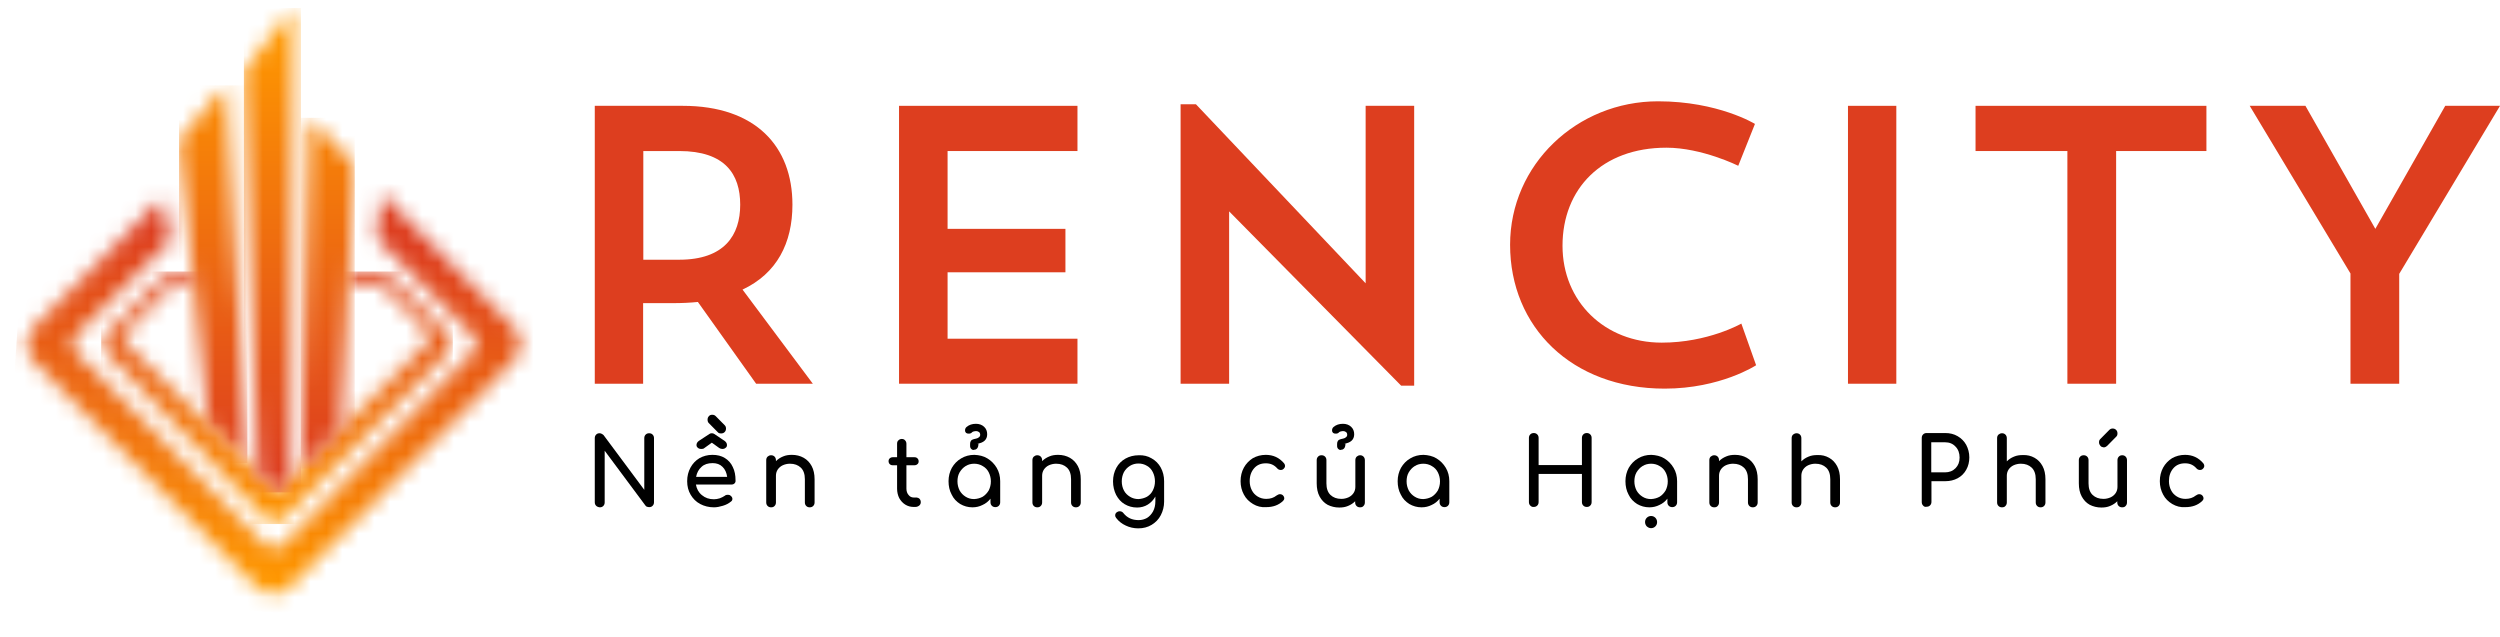<svg xmlns="http://www.w3.org/2000/svg" width="157" height="40" viewBox="0 0 157 40" fill="none">
  <g clip-path="url(#clip0_668_56904)">
    <path d="M37.437 31.762C37.376 31.7 37.352 31.626 37.352 31.54V27.516C37.352 27.43 37.376 27.356 37.437 27.294C37.498 27.232 37.559 27.208 37.656 27.208C37.705 27.208 37.742 27.22 37.791 27.245C37.839 27.269 37.864 27.294 37.9 27.319L40.461 30.762V27.516C40.461 27.43 40.486 27.356 40.546 27.294C40.607 27.232 40.681 27.208 40.766 27.208C40.851 27.208 40.925 27.232 40.985 27.294C41.046 27.356 41.071 27.43 41.071 27.516V31.54C41.071 31.626 41.046 31.7 40.985 31.762C40.925 31.823 40.864 31.848 40.766 31.848C40.717 31.848 40.681 31.836 40.632 31.823C40.583 31.811 40.559 31.774 40.534 31.749L37.974 28.306V31.552C37.974 31.638 37.949 31.712 37.888 31.774C37.827 31.836 37.754 31.86 37.669 31.86C37.559 31.848 37.486 31.811 37.437 31.762Z" fill="black"/>
    <path d="M46.13 30.355C46.081 30.404 46.02 30.429 45.935 30.429H43.703C43.752 30.7 43.874 30.935 44.081 31.095C44.288 31.268 44.532 31.354 44.837 31.354C44.959 31.354 45.081 31.33 45.203 31.293C45.325 31.243 45.435 31.194 45.52 31.132C45.569 31.083 45.642 31.071 45.715 31.071C45.788 31.071 45.849 31.095 45.886 31.132C45.959 31.194 45.995 31.256 45.995 31.33C45.995 31.404 45.959 31.465 45.898 31.503C45.764 31.614 45.605 31.7 45.398 31.762C45.203 31.823 45.008 31.86 44.837 31.86C44.52 31.86 44.227 31.786 43.971 31.651C43.715 31.515 43.52 31.317 43.374 31.071C43.227 30.824 43.154 30.54 43.154 30.219C43.154 29.898 43.227 29.614 43.362 29.367C43.496 29.121 43.679 28.923 43.922 28.775C44.166 28.639 44.435 28.565 44.739 28.565C45.044 28.565 45.3 28.627 45.52 28.763C45.739 28.898 45.91 29.084 46.02 29.33C46.142 29.577 46.191 29.849 46.191 30.157C46.203 30.244 46.178 30.305 46.13 30.355ZM44.057 29.318C43.874 29.479 43.764 29.688 43.715 29.948H45.666C45.63 29.688 45.532 29.466 45.374 29.318C45.215 29.158 45.008 29.084 44.752 29.084C44.459 29.084 44.227 29.158 44.057 29.318ZM43.825 28.121C43.764 28.072 43.74 28.022 43.74 27.948C43.74 27.849 43.788 27.763 43.886 27.689L44.544 27.257C44.593 27.22 44.642 27.208 44.703 27.208C44.764 27.208 44.813 27.22 44.861 27.257L45.508 27.689C45.605 27.763 45.654 27.849 45.654 27.948C45.654 28.022 45.63 28.084 45.569 28.121C45.52 28.17 45.447 28.195 45.361 28.195C45.288 28.195 45.227 28.17 45.166 28.133L44.703 27.8L44.24 28.133C44.191 28.183 44.118 28.195 44.057 28.195C43.947 28.195 43.874 28.17 43.825 28.121ZM45.081 27.146L44.508 26.566C44.459 26.517 44.435 26.442 44.435 26.356C44.435 26.27 44.459 26.196 44.52 26.134C44.569 26.072 44.642 26.047 44.727 26.047C44.813 26.047 44.886 26.072 44.947 26.134L45.52 26.714C45.569 26.763 45.593 26.837 45.593 26.911C45.593 26.998 45.569 27.072 45.508 27.134C45.447 27.195 45.374 27.22 45.288 27.22C45.203 27.22 45.13 27.208 45.081 27.146Z" fill="black"/>
    <path d="M50.473 28.75C50.692 28.874 50.851 29.047 50.973 29.269C51.094 29.491 51.156 29.775 51.156 30.096V31.552C51.156 31.638 51.131 31.712 51.07 31.774C51.009 31.836 50.936 31.86 50.851 31.86C50.765 31.86 50.692 31.836 50.631 31.774C50.57 31.712 50.546 31.638 50.546 31.552V30.096C50.546 29.775 50.46 29.528 50.29 29.367C50.119 29.207 49.9 29.121 49.607 29.121C49.448 29.121 49.29 29.158 49.156 29.219C49.022 29.281 48.912 29.38 48.839 29.491C48.765 29.602 48.729 29.738 48.729 29.873V31.552C48.729 31.638 48.705 31.712 48.644 31.774C48.583 31.836 48.522 31.86 48.424 31.86C48.339 31.86 48.266 31.836 48.205 31.774C48.144 31.712 48.119 31.638 48.119 31.552V28.898C48.119 28.812 48.144 28.738 48.205 28.676C48.266 28.627 48.326 28.59 48.424 28.59C48.509 28.59 48.583 28.615 48.644 28.676C48.692 28.726 48.729 28.8 48.729 28.898V28.96C48.851 28.837 48.997 28.738 49.18 28.664C49.351 28.59 49.534 28.565 49.729 28.565C50.009 28.565 50.253 28.627 50.473 28.75Z" fill="black"/>
    <path d="M57.752 31.33C57.801 31.391 57.825 31.453 57.825 31.54C57.825 31.626 57.788 31.7 57.727 31.749C57.666 31.799 57.581 31.836 57.484 31.836H57.374C57.179 31.836 57.008 31.786 56.849 31.688C56.691 31.589 56.569 31.453 56.471 31.28C56.386 31.108 56.337 30.91 56.337 30.688V29.219H56.069C55.984 29.219 55.923 29.195 55.874 29.145C55.825 29.096 55.801 29.034 55.801 28.973C55.801 28.898 55.825 28.824 55.874 28.787C55.923 28.738 55.996 28.713 56.069 28.713H56.337V27.862C56.337 27.775 56.362 27.701 56.423 27.652C56.471 27.602 56.545 27.566 56.63 27.566C56.715 27.566 56.788 27.59 56.837 27.652C56.886 27.701 56.923 27.775 56.923 27.862V28.713H57.423C57.508 28.713 57.569 28.738 57.618 28.787C57.666 28.837 57.691 28.898 57.691 28.973C57.691 29.047 57.666 29.108 57.618 29.145C57.569 29.195 57.496 29.219 57.423 29.219H56.923V30.688C56.923 30.848 56.971 30.984 57.057 31.083C57.142 31.194 57.252 31.243 57.374 31.243H57.569C57.642 31.256 57.703 31.28 57.752 31.33Z" fill="black"/>
    <path d="M62.007 28.787C62.251 28.935 62.446 29.133 62.593 29.38C62.739 29.627 62.812 29.91 62.812 30.219V31.54C62.812 31.626 62.788 31.7 62.727 31.762C62.666 31.823 62.593 31.848 62.507 31.848C62.422 31.848 62.349 31.823 62.288 31.762C62.227 31.7 62.202 31.626 62.202 31.54V31.317C62.068 31.49 61.897 31.626 61.702 31.712C61.507 31.811 61.3 31.86 61.068 31.86C60.788 31.86 60.532 31.786 60.3 31.651C60.068 31.503 59.885 31.317 59.764 31.058C59.629 30.811 59.568 30.527 59.568 30.219C59.568 29.91 59.642 29.627 59.776 29.38C59.922 29.133 60.105 28.935 60.361 28.787C60.605 28.639 60.885 28.565 61.19 28.565C61.495 28.578 61.763 28.639 62.007 28.787ZM61.715 31.194C61.873 31.095 61.995 30.959 62.093 30.799C62.178 30.626 62.227 30.441 62.227 30.231C62.227 30.021 62.178 29.836 62.093 29.664C62.007 29.491 61.873 29.355 61.715 29.269C61.556 29.17 61.373 29.121 61.178 29.121C60.983 29.121 60.8 29.17 60.641 29.269C60.483 29.367 60.361 29.503 60.263 29.664C60.166 29.836 60.129 30.021 60.129 30.231C60.129 30.441 60.178 30.626 60.263 30.799C60.361 30.972 60.483 31.095 60.641 31.194C60.8 31.293 60.971 31.342 61.178 31.342C61.385 31.33 61.556 31.28 61.715 31.194ZM60.995 28.195C60.946 28.146 60.922 28.084 60.922 28.01V27.874C60.922 27.714 60.995 27.615 61.154 27.578L61.312 27.541C61.385 27.529 61.446 27.491 61.483 27.454C61.532 27.417 61.556 27.368 61.556 27.306C61.556 27.232 61.532 27.171 61.483 27.134C61.434 27.096 61.373 27.072 61.3 27.072C61.251 27.072 61.202 27.084 61.141 27.096C61.093 27.109 61.044 27.134 61.02 27.171C60.995 27.195 60.971 27.208 60.934 27.22C60.898 27.232 60.861 27.232 60.824 27.232C60.763 27.232 60.715 27.22 60.666 27.183C60.629 27.146 60.605 27.096 60.605 27.023C60.605 26.936 60.641 26.862 60.702 26.813C60.861 26.677 61.056 26.615 61.288 26.615C61.495 26.615 61.666 26.677 61.8 26.8C61.934 26.924 61.995 27.084 61.995 27.269C61.995 27.615 61.776 27.812 61.337 27.874L61.446 27.862C61.446 27.985 61.422 28.084 61.373 28.146C61.324 28.207 61.263 28.244 61.178 28.244C61.117 28.281 61.056 28.244 60.995 28.195Z" fill="black"/>
    <path d="M67.189 28.75C67.409 28.874 67.567 29.047 67.689 29.269C67.811 29.491 67.872 29.775 67.872 30.096V31.552C67.872 31.638 67.848 31.712 67.787 31.774C67.726 31.836 67.653 31.86 67.567 31.86C67.482 31.86 67.409 31.836 67.348 31.774C67.287 31.712 67.263 31.638 67.263 31.552V30.096C67.263 29.775 67.177 29.528 67.007 29.367C66.836 29.207 66.616 29.121 66.324 29.121C66.165 29.121 66.007 29.158 65.872 29.219C65.738 29.281 65.629 29.38 65.555 29.491C65.482 29.602 65.446 29.738 65.446 29.873V31.552C65.446 31.638 65.421 31.712 65.36 31.774C65.299 31.836 65.238 31.86 65.141 31.86C65.055 31.86 64.982 31.836 64.921 31.774C64.86 31.712 64.836 31.638 64.836 31.552V28.898C64.836 28.812 64.86 28.738 64.921 28.676C64.982 28.627 65.043 28.59 65.141 28.59C65.226 28.59 65.299 28.615 65.36 28.676C65.409 28.726 65.446 28.8 65.446 28.898V28.96C65.568 28.837 65.714 28.738 65.897 28.664C66.068 28.59 66.251 28.565 66.446 28.565C66.726 28.565 66.97 28.627 67.189 28.75Z" fill="black"/>
    <path d="M72.325 28.787C72.569 28.923 72.764 29.121 72.898 29.367C73.032 29.614 73.106 29.898 73.106 30.219V31.503C73.106 31.811 73.032 32.095 72.898 32.354C72.764 32.613 72.569 32.811 72.325 32.959C72.081 33.107 71.801 33.181 71.484 33.181C71.203 33.181 70.935 33.119 70.703 33.008C70.459 32.897 70.252 32.737 70.094 32.527C70.045 32.465 70.033 32.416 70.033 32.367C70.033 32.28 70.069 32.206 70.154 32.157C70.203 32.12 70.264 32.107 70.313 32.107C70.411 32.107 70.496 32.144 70.557 32.231C70.667 32.367 70.801 32.478 70.959 32.552C71.118 32.626 71.301 32.663 71.508 32.663C71.703 32.663 71.874 32.613 72.032 32.527C72.191 32.428 72.313 32.292 72.41 32.12C72.508 31.934 72.557 31.725 72.557 31.478V31.182C72.435 31.404 72.276 31.564 72.081 31.688C71.886 31.811 71.654 31.873 71.41 31.873C71.118 31.873 70.862 31.799 70.63 31.663C70.398 31.527 70.228 31.33 70.094 31.083C69.972 30.836 69.898 30.552 69.898 30.231C69.898 29.91 69.972 29.627 70.106 29.38C70.24 29.133 70.435 28.936 70.679 28.8C70.923 28.664 71.203 28.59 71.52 28.59C71.801 28.578 72.081 28.639 72.325 28.787ZM72.032 31.194C72.191 31.095 72.313 30.972 72.398 30.799C72.484 30.626 72.532 30.441 72.532 30.231C72.532 30.022 72.484 29.824 72.398 29.651C72.313 29.479 72.191 29.343 72.032 29.256C71.874 29.158 71.691 29.108 71.496 29.108C71.301 29.108 71.118 29.158 70.959 29.256C70.801 29.355 70.679 29.479 70.581 29.651C70.496 29.824 70.447 30.009 70.447 30.231C70.447 30.441 70.496 30.639 70.581 30.799C70.667 30.972 70.801 31.095 70.959 31.194C71.118 31.293 71.301 31.342 71.496 31.342C71.691 31.33 71.874 31.28 72.032 31.194Z" fill="black"/>
    <path d="M78.689 31.651C78.445 31.503 78.25 31.317 78.115 31.058C77.981 30.811 77.908 30.527 77.908 30.219C77.908 29.898 77.981 29.614 78.115 29.367C78.25 29.121 78.445 28.923 78.676 28.775C78.92 28.639 79.189 28.565 79.493 28.565C79.957 28.565 80.335 28.738 80.64 29.096C80.676 29.145 80.701 29.195 80.701 29.256C80.701 29.343 80.652 29.417 80.567 29.479C80.53 29.503 80.481 29.515 80.432 29.515C80.347 29.515 80.262 29.479 80.201 29.404C80.103 29.293 79.993 29.219 79.884 29.17C79.774 29.121 79.64 29.096 79.493 29.096C79.189 29.096 78.945 29.195 78.762 29.404C78.579 29.614 78.481 29.873 78.481 30.219C78.481 30.429 78.53 30.626 78.615 30.787C78.701 30.959 78.823 31.083 78.981 31.182C79.14 31.28 79.323 31.33 79.518 31.33C79.786 31.33 79.993 31.256 80.164 31.12C80.237 31.071 80.311 31.034 80.384 31.034C80.432 31.034 80.493 31.046 80.542 31.083C80.615 31.145 80.652 31.219 80.652 31.293C80.652 31.354 80.627 31.404 80.579 31.453C80.298 31.725 79.945 31.848 79.518 31.848C79.213 31.873 78.933 31.799 78.689 31.651Z" fill="black"/>
    <path d="M85.628 28.676C85.677 28.726 85.714 28.8 85.714 28.898V31.552C85.714 31.638 85.689 31.712 85.628 31.774C85.579 31.836 85.506 31.86 85.409 31.86C85.323 31.86 85.25 31.836 85.189 31.774C85.128 31.712 85.104 31.638 85.104 31.552V31.478C84.982 31.601 84.836 31.7 84.653 31.774C84.482 31.848 84.299 31.873 84.104 31.873C83.836 31.873 83.592 31.811 83.372 31.7C83.153 31.577 82.994 31.404 82.872 31.182C82.75 30.959 82.689 30.676 82.689 30.355V28.898C82.689 28.812 82.714 28.738 82.775 28.676C82.836 28.615 82.897 28.59 82.994 28.59C83.08 28.59 83.153 28.615 83.214 28.676C83.275 28.738 83.299 28.812 83.299 28.898V30.355C83.299 30.676 83.385 30.922 83.555 31.083C83.726 31.243 83.945 31.33 84.238 31.33C84.397 31.33 84.555 31.293 84.689 31.231C84.823 31.169 84.933 31.071 85.006 30.959C85.079 30.849 85.116 30.713 85.116 30.577V28.898C85.116 28.812 85.141 28.738 85.201 28.676C85.262 28.627 85.323 28.59 85.421 28.59C85.494 28.59 85.567 28.615 85.628 28.676ZM84.043 28.195C83.994 28.146 83.97 28.084 83.97 28.01V27.874C83.97 27.714 84.043 27.615 84.201 27.578L84.36 27.541C84.433 27.529 84.494 27.491 84.531 27.454C84.58 27.417 84.604 27.368 84.604 27.306C84.604 27.232 84.58 27.171 84.531 27.134C84.482 27.097 84.421 27.072 84.348 27.072C84.299 27.072 84.25 27.084 84.189 27.097C84.141 27.109 84.092 27.134 84.067 27.171C84.043 27.195 84.019 27.208 83.982 27.22C83.945 27.232 83.909 27.232 83.872 27.232C83.811 27.232 83.763 27.22 83.714 27.183C83.677 27.146 83.653 27.097 83.653 27.023C83.653 26.936 83.689 26.862 83.75 26.813C83.909 26.677 84.104 26.615 84.336 26.615C84.543 26.615 84.714 26.677 84.848 26.8C84.982 26.924 85.043 27.084 85.043 27.269C85.043 27.615 84.823 27.812 84.384 27.874L84.494 27.862C84.494 27.985 84.47 28.084 84.421 28.146C84.372 28.207 84.311 28.244 84.226 28.244C84.165 28.281 84.104 28.244 84.043 28.195Z" fill="black"/>
    <path d="M90.212 28.787C90.456 28.935 90.651 29.133 90.798 29.38C90.944 29.627 91.017 29.91 91.017 30.219V31.54C91.017 31.626 90.993 31.7 90.932 31.762C90.871 31.823 90.798 31.848 90.712 31.848C90.627 31.848 90.554 31.823 90.493 31.762C90.432 31.7 90.407 31.626 90.407 31.54V31.317C90.273 31.49 90.103 31.626 89.907 31.712C89.712 31.811 89.505 31.86 89.273 31.86C88.993 31.86 88.737 31.786 88.505 31.651C88.273 31.503 88.091 31.317 87.969 31.058C87.834 30.811 87.773 30.527 87.773 30.219C87.773 29.91 87.847 29.627 87.981 29.38C88.127 29.133 88.31 28.935 88.566 28.787C88.81 28.639 89.09 28.565 89.395 28.565C89.688 28.578 89.968 28.639 90.212 28.787ZM89.92 31.194C90.078 31.095 90.2 30.959 90.298 30.799C90.383 30.626 90.432 30.441 90.432 30.231C90.432 30.021 90.383 29.836 90.298 29.664C90.212 29.491 90.078 29.355 89.92 29.269C89.761 29.17 89.578 29.121 89.383 29.121C89.188 29.121 89.005 29.17 88.847 29.269C88.688 29.367 88.566 29.503 88.469 29.664C88.371 29.836 88.334 30.021 88.334 30.231C88.334 30.441 88.383 30.626 88.469 30.799C88.566 30.972 88.688 31.095 88.847 31.194C89.005 31.293 89.176 31.342 89.383 31.342C89.59 31.33 89.761 31.28 89.92 31.194Z" fill="black"/>
    <path d="M96.101 31.749C96.04 31.688 96.016 31.614 96.016 31.527V27.504C96.016 27.418 96.04 27.343 96.101 27.282C96.162 27.22 96.235 27.195 96.32 27.195C96.406 27.195 96.479 27.22 96.54 27.282C96.601 27.343 96.625 27.418 96.625 27.504V29.207H99.345V27.504C99.345 27.418 99.369 27.343 99.43 27.282C99.491 27.22 99.564 27.195 99.65 27.195C99.735 27.195 99.808 27.22 99.869 27.282C99.93 27.343 99.954 27.418 99.954 27.504V31.527C99.954 31.614 99.93 31.688 99.869 31.749C99.808 31.811 99.747 31.836 99.65 31.836C99.564 31.836 99.491 31.811 99.43 31.749C99.369 31.688 99.345 31.614 99.345 31.527V29.762H96.625V31.527C96.625 31.614 96.601 31.688 96.54 31.749C96.479 31.811 96.406 31.836 96.32 31.836C96.235 31.848 96.162 31.811 96.101 31.749Z" fill="black"/>
    <path d="M104.517 28.787C104.761 28.935 104.956 29.133 105.102 29.38C105.249 29.627 105.322 29.91 105.322 30.219V31.54C105.322 31.626 105.297 31.7 105.236 31.762C105.175 31.823 105.102 31.848 105.017 31.848C104.932 31.848 104.858 31.823 104.797 31.762C104.736 31.7 104.712 31.626 104.712 31.54V31.317C104.578 31.49 104.407 31.626 104.212 31.712C104.017 31.811 103.81 31.86 103.578 31.86C103.298 31.86 103.041 31.786 102.81 31.651C102.578 31.503 102.395 31.317 102.273 31.058C102.139 30.811 102.078 30.527 102.078 30.219C102.078 29.91 102.151 29.627 102.285 29.38C102.432 29.133 102.615 28.935 102.871 28.787C103.115 28.639 103.395 28.565 103.7 28.565C103.993 28.578 104.273 28.639 104.517 28.787ZM104.224 31.194C104.383 31.095 104.505 30.959 104.602 30.799C104.688 30.626 104.736 30.441 104.736 30.231C104.736 30.021 104.688 29.836 104.602 29.664C104.517 29.491 104.383 29.355 104.224 29.269C104.066 29.17 103.883 29.121 103.688 29.121C103.493 29.121 103.31 29.17 103.151 29.269C102.993 29.367 102.871 29.503 102.773 29.664C102.676 29.836 102.639 30.021 102.639 30.231C102.639 30.441 102.688 30.626 102.773 30.799C102.871 30.972 102.993 31.095 103.151 31.194C103.31 31.293 103.48 31.342 103.688 31.342C103.895 31.33 104.066 31.28 104.224 31.194ZM103.419 33.058C103.346 32.983 103.31 32.885 103.31 32.786C103.31 32.675 103.346 32.589 103.419 32.515C103.493 32.441 103.59 32.404 103.688 32.404C103.785 32.404 103.883 32.441 103.956 32.515C104.029 32.589 104.066 32.687 104.066 32.786C104.066 32.897 104.029 32.983 103.956 33.058C103.883 33.132 103.785 33.169 103.688 33.169C103.59 33.169 103.505 33.132 103.419 33.058Z" fill="black"/>
    <path d="M109.699 28.75C109.919 28.874 110.077 29.047 110.199 29.269C110.321 29.491 110.382 29.775 110.382 30.096V31.552C110.382 31.638 110.358 31.712 110.297 31.774C110.236 31.836 110.163 31.86 110.077 31.86C109.992 31.86 109.919 31.836 109.858 31.774C109.797 31.712 109.772 31.638 109.772 31.552V30.096C109.772 29.775 109.687 29.528 109.516 29.367C109.346 29.207 109.126 29.121 108.833 29.121C108.675 29.121 108.516 29.158 108.382 29.219C108.248 29.281 108.138 29.38 108.065 29.491C107.992 29.602 107.955 29.738 107.955 29.873V31.552C107.955 31.638 107.931 31.712 107.87 31.774C107.821 31.836 107.748 31.86 107.651 31.86C107.565 31.86 107.492 31.836 107.431 31.774C107.37 31.712 107.346 31.638 107.346 31.552V28.898C107.346 28.812 107.37 28.738 107.431 28.676C107.492 28.627 107.565 28.59 107.651 28.59C107.736 28.59 107.809 28.615 107.87 28.676C107.919 28.726 107.955 28.8 107.955 28.898V28.96C108.077 28.837 108.224 28.738 108.407 28.664C108.577 28.59 108.76 28.565 108.955 28.565C109.236 28.565 109.48 28.627 109.699 28.75Z" fill="black"/>
    <path d="M114.869 28.75C115.089 28.874 115.247 29.047 115.369 29.269C115.491 29.491 115.552 29.775 115.552 30.096V31.552C115.552 31.638 115.528 31.712 115.467 31.774C115.406 31.836 115.332 31.86 115.247 31.86C115.162 31.86 115.089 31.836 115.028 31.774C114.967 31.712 114.942 31.638 114.942 31.552V30.096C114.942 29.775 114.857 29.528 114.686 29.367C114.515 29.207 114.296 29.121 114.003 29.121C113.845 29.121 113.686 29.158 113.552 29.219C113.418 29.281 113.308 29.38 113.235 29.491C113.162 29.602 113.125 29.738 113.125 29.873V31.552C113.125 31.638 113.101 31.712 113.04 31.774C112.991 31.836 112.918 31.86 112.82 31.86C112.735 31.86 112.662 31.836 112.601 31.774C112.54 31.712 112.516 31.638 112.516 31.552V27.516C112.516 27.43 112.54 27.356 112.601 27.294C112.662 27.245 112.735 27.208 112.82 27.208C112.906 27.208 112.979 27.232 113.04 27.294C113.089 27.343 113.125 27.417 113.125 27.516V28.973C113.247 28.849 113.394 28.75 113.577 28.676C113.747 28.602 113.93 28.578 114.125 28.578C114.418 28.565 114.65 28.627 114.869 28.75Z" fill="black"/>
    <path d="M120.771 31.749C120.71 31.688 120.686 31.614 120.686 31.527V27.504C120.686 27.417 120.71 27.343 120.771 27.282C120.832 27.22 120.905 27.195 120.99 27.195H122.161C122.454 27.195 122.71 27.257 122.941 27.393C123.173 27.529 123.344 27.701 123.478 27.936C123.6 28.17 123.673 28.429 123.673 28.726C123.673 29.009 123.612 29.269 123.478 29.503C123.356 29.725 123.173 29.91 122.941 30.034C122.71 30.157 122.454 30.219 122.161 30.219H121.295V31.515C121.295 31.601 121.271 31.675 121.21 31.737C121.149 31.799 121.076 31.823 120.99 31.823C120.893 31.848 120.82 31.811 120.771 31.749ZM122.149 29.664C122.417 29.664 122.637 29.577 122.807 29.404C122.978 29.232 123.063 29.009 123.063 28.738C123.063 28.454 122.978 28.22 122.807 28.047C122.637 27.862 122.417 27.775 122.149 27.775H121.283V29.664H122.149Z" fill="black"/>
    <path d="M127.771 28.75C127.991 28.874 128.149 29.047 128.271 29.269C128.393 29.491 128.454 29.775 128.454 30.096V31.552C128.454 31.638 128.43 31.712 128.369 31.774C128.308 31.836 128.235 31.86 128.149 31.86C128.064 31.86 127.991 31.836 127.93 31.774C127.869 31.712 127.845 31.638 127.845 31.552V30.096C127.845 29.775 127.759 29.528 127.589 29.367C127.418 29.207 127.198 29.121 126.906 29.121C126.747 29.121 126.589 29.158 126.454 29.219C126.32 29.281 126.211 29.38 126.137 29.491C126.064 29.602 126.028 29.738 126.028 29.873V31.552C126.028 31.638 126.003 31.712 125.942 31.774C125.894 31.836 125.82 31.86 125.723 31.86C125.637 31.86 125.564 31.836 125.503 31.774C125.442 31.712 125.418 31.638 125.418 31.552V27.516C125.418 27.43 125.442 27.356 125.503 27.294C125.564 27.245 125.637 27.208 125.723 27.208C125.808 27.208 125.881 27.232 125.942 27.294C125.991 27.343 126.028 27.418 126.028 27.516V28.973C126.15 28.849 126.296 28.75 126.479 28.676C126.65 28.602 126.832 28.578 127.028 28.578C127.308 28.565 127.552 28.627 127.771 28.75Z" fill="black"/>
    <path d="M133.49 28.676C133.538 28.726 133.575 28.8 133.575 28.898V31.552C133.575 31.638 133.551 31.712 133.49 31.774C133.441 31.836 133.368 31.86 133.27 31.86C133.185 31.86 133.112 31.836 133.051 31.774C132.99 31.712 132.965 31.638 132.965 31.552V31.478C132.843 31.601 132.697 31.7 132.514 31.774C132.343 31.848 132.16 31.873 131.965 31.873C131.697 31.873 131.453 31.811 131.234 31.7C131.014 31.577 130.856 31.404 130.734 31.182C130.612 30.959 130.551 30.676 130.551 30.355V28.898C130.551 28.812 130.575 28.738 130.636 28.676C130.697 28.614 130.77 28.59 130.856 28.59C130.941 28.59 131.014 28.614 131.075 28.676C131.136 28.738 131.16 28.812 131.16 28.898V30.355C131.16 30.676 131.246 30.922 131.417 31.083C131.587 31.243 131.807 31.33 132.099 31.33C132.258 31.33 132.416 31.293 132.551 31.231C132.685 31.169 132.795 31.071 132.868 30.959C132.941 30.848 132.977 30.713 132.977 30.577V28.898C132.977 28.812 133.002 28.738 133.063 28.676C133.124 28.614 133.185 28.59 133.282 28.59C133.355 28.59 133.429 28.614 133.49 28.676ZM131.904 27.997C131.856 27.936 131.819 27.874 131.819 27.775C131.819 27.689 131.843 27.627 131.892 27.578L132.465 26.998C132.526 26.936 132.599 26.911 132.673 26.911C132.758 26.911 132.831 26.936 132.892 26.998C132.953 27.059 132.977 27.134 132.977 27.22C132.977 27.306 132.953 27.38 132.892 27.43L132.319 28.01C132.258 28.059 132.197 28.096 132.112 28.096C132.026 28.084 131.953 28.059 131.904 27.997Z" fill="black"/>
    <path d="M136.417 31.651C136.173 31.503 135.978 31.317 135.844 31.058C135.71 30.811 135.637 30.527 135.637 30.219C135.637 29.898 135.71 29.614 135.844 29.367C135.978 29.121 136.173 28.923 136.405 28.775C136.649 28.639 136.917 28.565 137.222 28.565C137.685 28.565 138.063 28.738 138.368 29.096C138.405 29.145 138.429 29.195 138.429 29.256C138.429 29.343 138.38 29.417 138.295 29.479C138.258 29.503 138.21 29.515 138.161 29.515C138.076 29.515 137.99 29.479 137.929 29.404C137.832 29.293 137.722 29.219 137.612 29.17C137.502 29.121 137.368 29.096 137.222 29.096C136.917 29.096 136.673 29.195 136.49 29.404C136.307 29.614 136.21 29.873 136.21 30.219C136.21 30.429 136.259 30.626 136.344 30.787C136.429 30.959 136.551 31.083 136.71 31.182C136.868 31.28 137.051 31.33 137.246 31.33C137.515 31.33 137.722 31.256 137.893 31.12C137.966 31.071 138.039 31.034 138.112 31.034C138.161 31.034 138.222 31.046 138.271 31.083C138.344 31.145 138.38 31.219 138.38 31.293C138.38 31.354 138.356 31.404 138.307 31.453C138.027 31.725 137.673 31.848 137.246 31.848C136.941 31.873 136.673 31.799 136.417 31.651Z" fill="black"/>
    <path d="M37.364 6.646H42.876C47.461 6.646 49.765 9.201 49.765 12.854C49.765 15.261 48.79 17.174 46.631 18.186L51.046 24.098H47.485L43.827 18.963C43.339 19.013 42.827 19.037 42.278 19.037H40.388V24.098H37.352V6.646H37.364ZM40.4 9.485V16.31H42.656C45.497 16.31 46.485 14.767 46.485 12.854C46.485 10.941 45.534 9.485 42.656 9.485H40.4Z" fill="#DD3E1F"/>
    <path d="M56.459 6.646H67.665V9.485H59.508V14.372H66.909V17.1H59.508V21.271H67.665V24.097H56.459V6.646Z" fill="#DD3E1F"/>
    <path d="M74.141 6.547H75.104L85.762 17.791V6.646H88.81V24.221H87.993L77.189 13.274V24.098H74.141V6.547Z" fill="#DD3E1F"/>
    <path d="M110.284 22.937C110.284 22.937 108.052 24.406 104.541 24.406C98.7 24.406 94.834 20.531 94.834 15.372C94.834 10.336 99.029 6.362 104.126 6.362C107.906 6.362 110.211 7.782 110.211 7.782L109.162 10.411C109.162 10.411 106.882 9.275 104.65 9.275C100.602 9.275 98.126 11.854 98.126 15.434C98.126 18.939 100.773 21.518 104.358 21.518C107.272 21.518 109.357 20.321 109.357 20.321L110.284 22.937Z" fill="#DD3E1F"/>
    <path d="M119.089 6.646H116.053V24.098H119.089V6.646Z" fill="#DD3E1F"/>
    <path d="M124.064 6.646H138.563V9.485H132.893V24.098H129.832V9.485H124.064V6.646Z" fill="#DD3E1F"/>
    <path d="M157 6.646L150.671 17.198V24.098H147.61V17.174L141.281 6.646H144.781L149.171 14.372L153.561 6.646H157Z" fill="#DD3E1F"/>
    <mask id="mask0_668_56904" style="mask-type:luminance" maskUnits="userSpaceOnUse" x="10" y="17" width="1" height="1">
      <path d="M10.451 17.643L10.464 17.657V17.63L10.451 17.643Z" fill="white"/>
    </mask>
    <g mask="url(#mask0_668_56904)">
      <path d="M10.465 17.63H10.451V17.644H10.465V17.63Z" fill="url(#paint0_linear_668_56904)"/>
    </g>
    <mask id="mask1_668_56904" style="mask-type:luminance" maskUnits="userSpaceOnUse" x="10" y="17" width="1" height="1">
      <path d="M10.451 17.643L10.464 17.657V17.63L10.451 17.643Z" fill="white"/>
    </mask>
    <g mask="url(#mask1_668_56904)">
      <path d="M10.465 17.63H10.451V17.644H10.465V17.63Z" fill="url(#paint1_linear_668_56904)"/>
    </g>
    <mask id="mask2_668_56904" style="mask-type:luminance" maskUnits="userSpaceOnUse" x="11" y="5" width="5" height="25">
      <path d="M11.573 8.362C11.354 8.621 11.244 8.954 11.28 9.3L12.085 17.1L12.158 17.865L13.073 26.665L15.524 29.096L14.183 5.375L11.573 8.362Z" fill="white"/>
    </mask>
    <g mask="url(#mask2_668_56904)">
      <path d="M15.537 5.363H11.244V29.084H15.537V5.363Z" fill="url(#paint2_linear_668_56904)"/>
    </g>
    <mask id="mask3_668_56904" style="mask-type:luminance" maskUnits="userSpaceOnUse" x="6" y="17" width="23" height="16">
      <path d="M10.451 17.643L10.463 17.63L10.451 17.643ZM21.938 17.05L21.889 17.865H23.694C23.84 17.865 23.986 17.927 24.084 18.025L24.718 18.667L26.84 20.852C27.035 21.049 27.035 21.37 26.828 21.567L21.401 26.936L18.889 29.417L17.389 30.91L16.182 29.725L15.524 29.071L13.073 26.665L7.939 21.592C7.744 21.395 7.732 21.074 7.927 20.876L10.695 18.025C10.792 17.914 10.939 17.865 11.085 17.865H12.17L12.097 17.1H11.195C10.951 17.1 10.707 17.161 10.488 17.272H10.475V17.285C10.329 17.359 10.183 17.458 10.061 17.581L6.659 21.024C6.366 21.32 6.366 21.802 6.646 22.098L16.694 32.589C16.987 32.897 17.475 32.897 17.78 32.601L28.145 22.11C28.437 21.814 28.437 21.32 28.145 21.024L24.681 17.519C24.389 17.223 23.974 17.05 23.56 17.05H21.938Z" fill="white"/>
    </mask>
    <g mask="url(#mask3_668_56904)">
      <path d="M28.437 17.05H6.354V32.91H28.437V17.05Z" fill="url(#paint3_linear_668_56904)"/>
    </g>
    <mask id="mask4_668_56904" style="mask-type:luminance" maskUnits="userSpaceOnUse" x="15" y="0" width="4" height="31">
      <path d="M15.316 4.437L16.194 29.75L17.402 30.922L18.889 29.429L18.243 30.071L18.414 0.5L15.316 4.437Z" fill="white"/>
    </mask>
    <g mask="url(#mask4_668_56904)">
      <path d="M18.901 0.5H15.316V30.922H18.901V0.5Z" fill="url(#paint4_linear_668_56904)"/>
    </g>
    <mask id="mask5_668_56904" style="mask-type:luminance" maskUnits="userSpaceOnUse" x="18" y="7" width="5" height="23">
      <path d="M18.889 29.429L21.401 26.948L21.888 17.865L21.937 17.05L22.267 10.842C22.279 10.509 22.157 10.188 21.937 9.966L19.413 7.411L18.889 29.429Z" fill="white"/>
    </mask>
    <g mask="url(#mask5_668_56904)">
      <path d="M22.279 7.399H18.889V29.429H22.279V7.399Z" fill="url(#paint5_linear_668_56904)"/>
    </g>
    <mask id="mask6_668_56904" style="mask-type:luminance" maskUnits="userSpaceOnUse" x="1" y="12" width="32" height="26">
      <path d="M23.644 14.952L29.741 21.086C29.875 21.222 29.949 21.407 29.949 21.58C29.949 21.765 29.888 21.938 29.741 22.086L17.693 34.279C17.425 34.551 16.986 34.551 16.706 34.279L4.731 22.098C4.585 21.95 4.524 21.753 4.536 21.555C4.536 21.543 4.536 21.543 4.536 21.53C4.548 21.432 4.585 21.259 4.731 21.098L10.73 15.076L10.121 12.472L9.072 13.533C8.95 13.656 8.804 13.804 8.67 13.94L8.145 14.483L7.987 14.644L7.901 14.73L7.658 14.989L7.487 15.162L7.316 15.335L6.609 16.051L6.426 16.236L6.243 16.421L6.158 16.507L5.707 16.964L5.438 17.235L5.255 17.421L5.085 17.593L4.829 17.852L4.572 18.112L4.39 18.272L4.146 18.519L3.987 18.679L3.829 18.84L3.682 18.988L3.402 19.272L3.207 19.469L3.146 19.531L3.024 19.654L2.902 19.778L2.792 19.889L2.682 20L2.353 20.333L2.292 20.395L2.146 20.543C1.646 21.049 1.695 21.592 1.695 21.592C1.682 21.999 1.829 22.419 2.146 22.727L16.084 36.834C16.681 37.439 17.645 37.439 18.242 36.834L32.229 22.678C32.522 22.382 32.668 21.987 32.68 21.604C32.68 21.209 32.534 20.802 32.229 20.494L23.973 12.138L23.644 14.952Z" fill="white"/>
    </mask>
    <g mask="url(#mask6_668_56904)">
      <path d="M0 37.316L1.793 10.04L34.339 12.225L32.546 39.5L0 37.316Z" fill="url(#paint6_linear_668_56904)"/>
    </g>
  </g>
  <defs>
    <linearGradient id="paint0_linear_668_56904" x1="10.454" y1="17.642" x2="10.466" y2="17.642" gradientUnits="userSpaceOnUse">
      <stop stop-color="#FF9900"/>
      <stop offset="1" stop-color="#DD3E1F"/>
    </linearGradient>
    <linearGradient id="paint1_linear_668_56904" x1="10.454" y1="17.642" x2="10.466" y2="17.642" gradientUnits="userSpaceOnUse">
      <stop stop-color="#FF9900"/>
      <stop offset="1" stop-color="#DD3E1F"/>
    </linearGradient>
    <linearGradient id="paint2_linear_668_56904" x1="13.405" y1="1.664" x2="13.405" y2="29.546" gradientUnits="userSpaceOnUse">
      <stop stop-color="#FF9900"/>
      <stop offset="1" stop-color="#DD3E1F"/>
    </linearGradient>
    <linearGradient id="paint3_linear_668_56904" x1="17.41" y1="33.112" x2="17.41" y2="15.946" gradientUnits="userSpaceOnUse">
      <stop stop-color="#FF9900"/>
      <stop offset="1" stop-color="#DD3E1F"/>
    </linearGradient>
    <linearGradient id="paint4_linear_668_56904" x1="17.12" y1="1.664" x2="17.12" y2="29.546" gradientUnits="userSpaceOnUse">
      <stop stop-color="#FF9900"/>
      <stop offset="1" stop-color="#DD3E1F"/>
    </linearGradient>
    <linearGradient id="paint5_linear_668_56904" x1="20.608" y1="1.664" x2="20.608" y2="29.546" gradientUnits="userSpaceOnUse">
      <stop stop-color="#FF9900"/>
      <stop offset="1" stop-color="#DD3E1F"/>
    </linearGradient>
    <linearGradient id="paint6_linear_668_56904" x1="16.411" y1="36.866" x2="17.882" y2="14.975" gradientUnits="userSpaceOnUse">
      <stop stop-color="#FF9900"/>
      <stop offset="1" stop-color="#DD3E1F"/>
    </linearGradient>
    <clipPath id="clip0_668_56904">
      <rect width="157" height="39" fill="white" transform="translate(0 0.5)"/>
    </clipPath>
  </defs>
</svg>